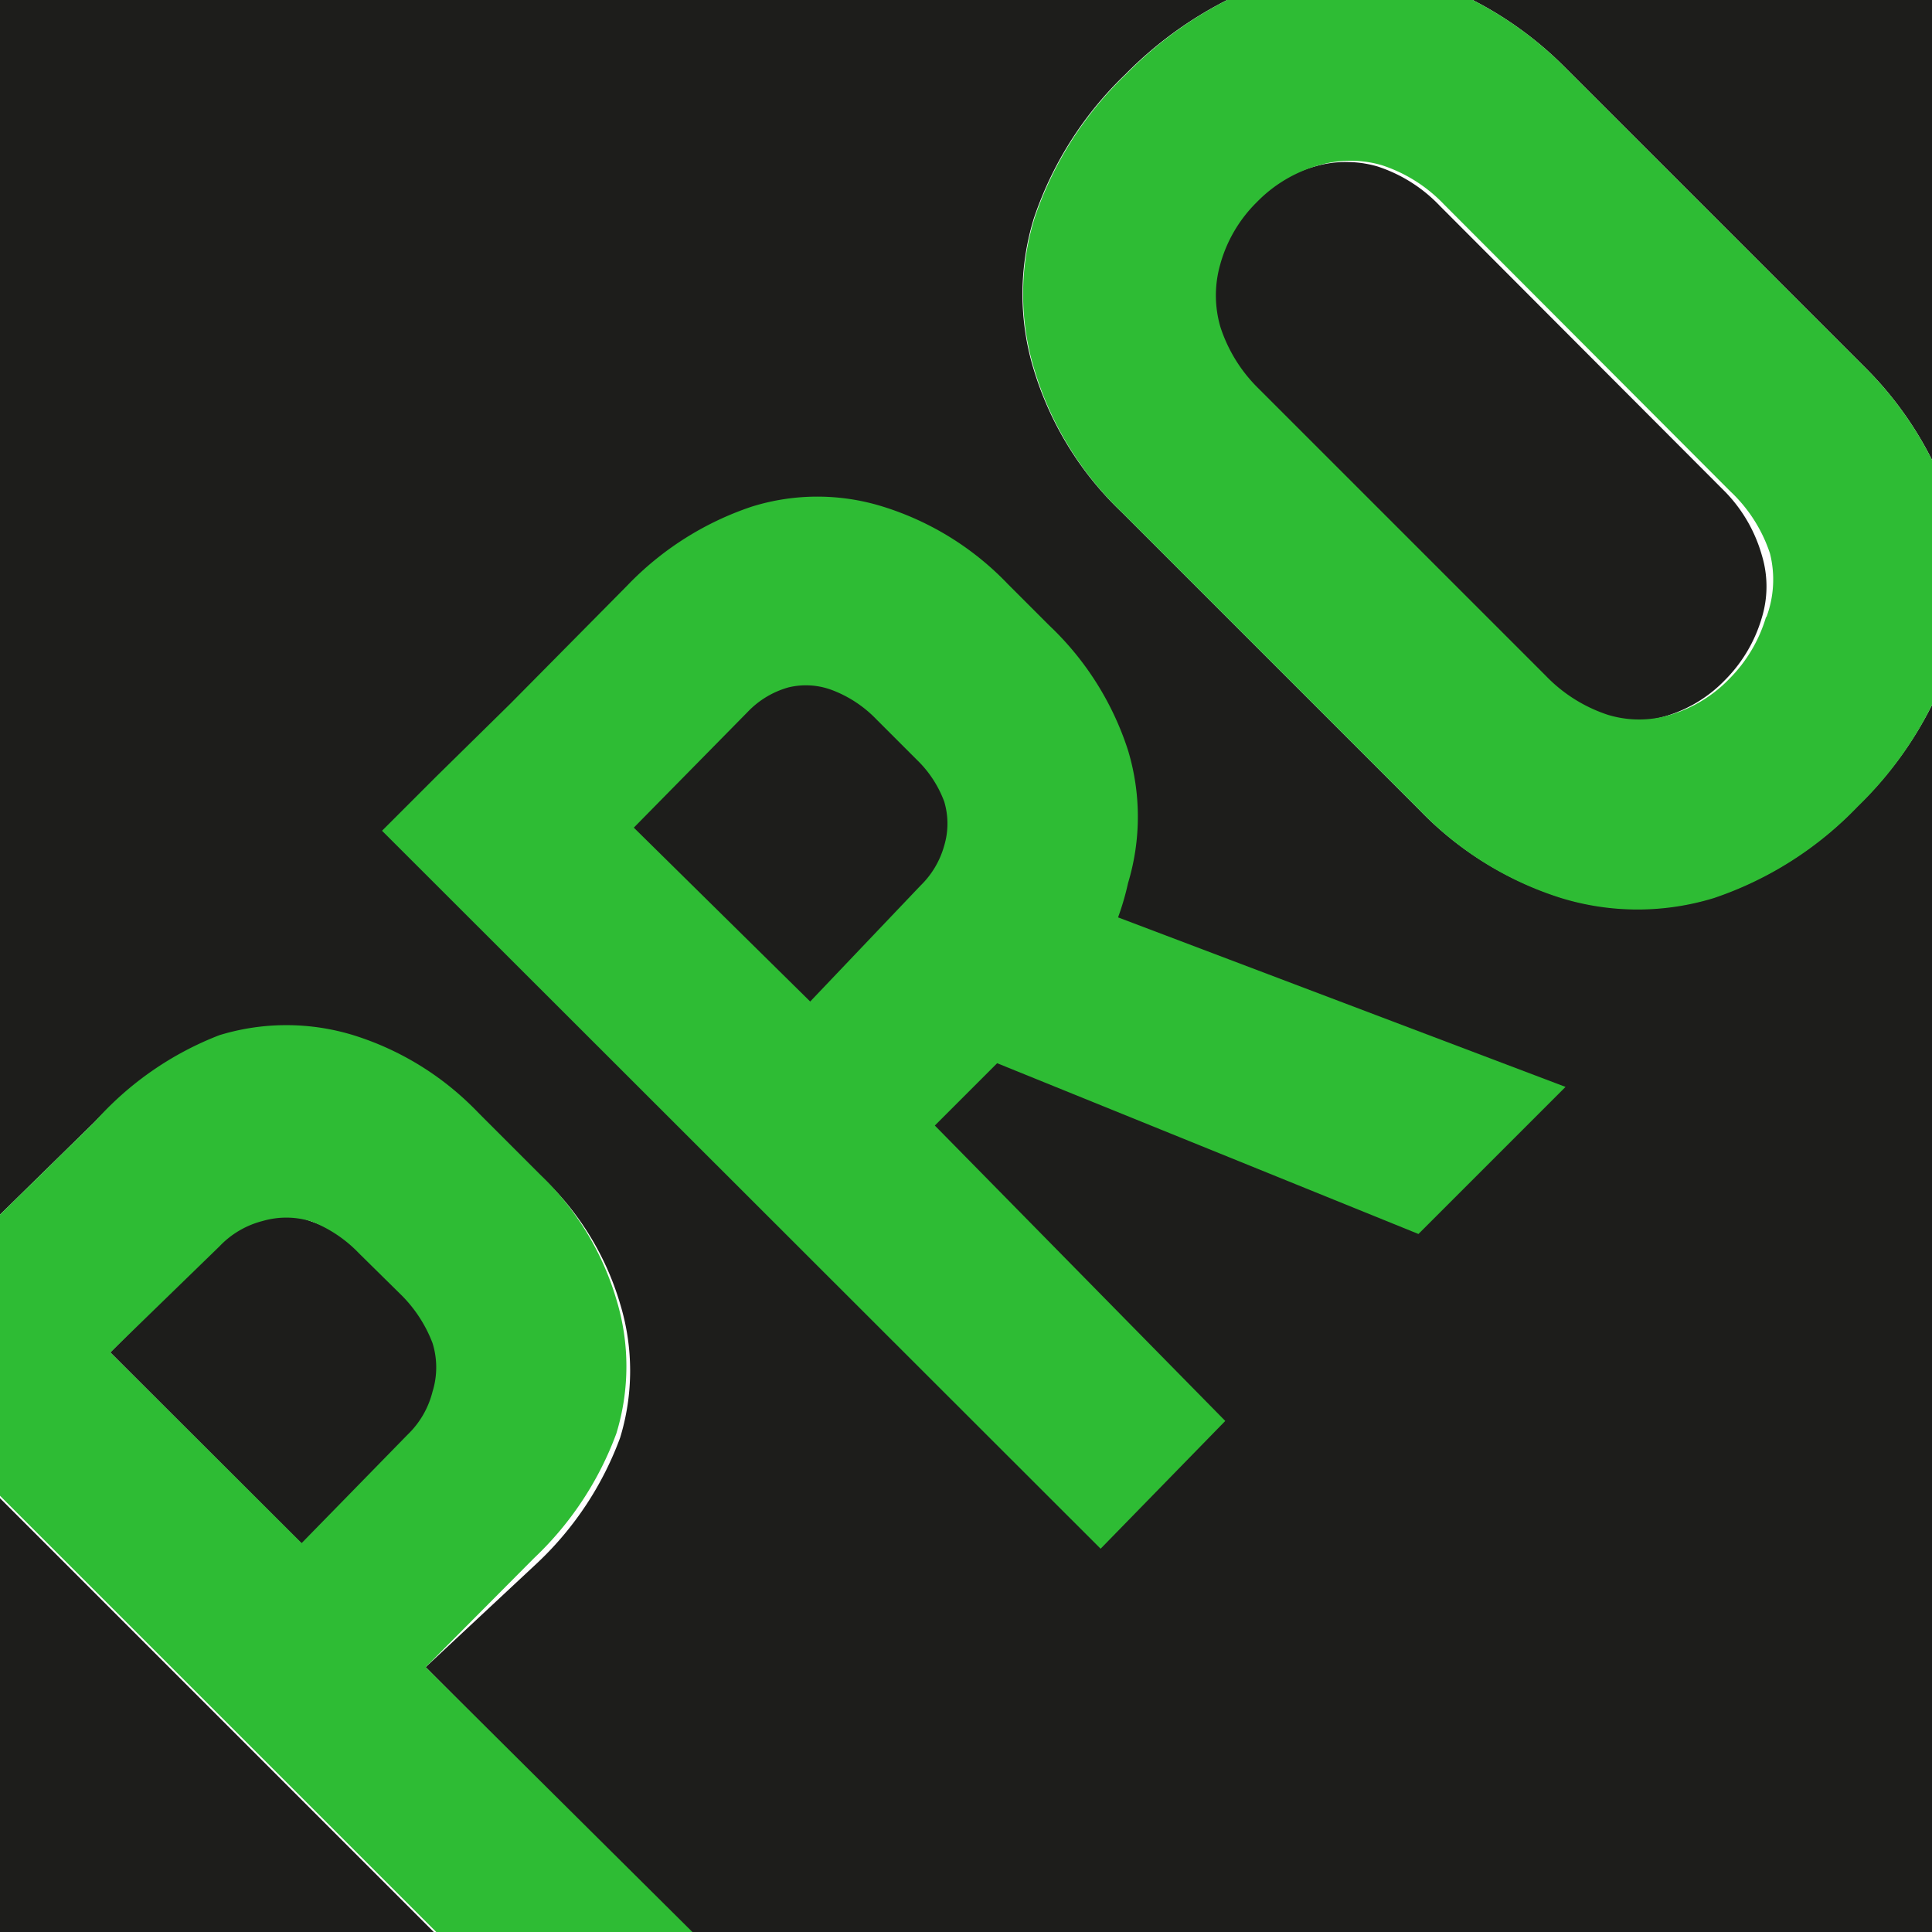 <?xml version="1.0" encoding="UTF-8"?> <svg xmlns="http://www.w3.org/2000/svg" viewBox="0 0 31 31"><defs><style>.cls-1{fill:#1d1d1b;}.cls-2{fill:#2ebc34;}</style></defs><g id="Слой_2" data-name="Слой 2"><g id="Слой_1-2" data-name="Слой 1"><path class="cls-1" d="M7,21.55a2.19,2.19,0,0,0-.49-.76l-.69-.68A2.12,2.12,0,0,0,5,19.6a1.35,1.35,0,0,0-.79-.06,1.45,1.45,0,0,0-.7.41L1.77,21.7l3.07,3.07L6.59,23a1.44,1.44,0,0,0,.4-.69A1.31,1.31,0,0,0,7,21.55Z"></path><polygon class="cls-1" points="0 31 6.96 31 0 24.04 0 31"></polygon><path class="cls-1" d="M31,11.31a5.92,5.92,0,0,1-1.19,1.62A5.73,5.73,0,0,1,27.5,14.4a4.18,4.18,0,0,1-2.45,0A5.38,5.38,0,0,1,22.78,13L18,8.22a5.27,5.27,0,0,1-1.41-2.28,4.14,4.14,0,0,1,0-2.44,5.73,5.73,0,0,1,1.47-2.31A6.23,6.23,0,0,1,19.69,0H0V19.49L1.52,18a5.16,5.16,0,0,1,2.06-1.32,3.67,3.67,0,0,1,2.15,0,4.7,4.7,0,0,1,2,1.24l1,1a4.55,4.55,0,0,1,1.22,2,3.67,3.67,0,0,1,0,2.15,5.25,5.25,0,0,1-1.32,2L6.83,26.75,11.07,31H31Z"></path><path class="cls-2" d="M8.57,25a5.25,5.25,0,0,0,1.32-2,3.67,3.67,0,0,0,0-2.15,4.55,4.55,0,0,0-1.22-2l-1-1a4.7,4.7,0,0,0-2-1.24,3.67,3.67,0,0,0-2.15,0A5.16,5.16,0,0,0,1.52,18L0,19.49V24l7,7h4.11L6.83,26.75Zm-3.73-.24L1.77,21.7,3.52,20a1.45,1.45,0,0,1,.7-.41A1.35,1.35,0,0,1,5,19.6a2.12,2.12,0,0,1,.76.51l.69.68a2.19,2.19,0,0,1,.49.76,1.31,1.31,0,0,1,0,.78,1.44,1.44,0,0,1-.4.69Z"></path><path class="cls-2" d="M18.1,14.17a3.68,3.68,0,0,0,0-2.13,4.77,4.77,0,0,0-1.26-2l-.67-.67a4.7,4.7,0,0,0-2-1.24,3.53,3.53,0,0,0-2.11,0,4.94,4.94,0,0,0-2,1.27L8.19,11.29,7,12.46l-.87.87L17.66,24.85l2-2.05L15,18.06l1-1,6.76,2.74,2.36-2.36-7.18-2.72A4.33,4.33,0,0,0,18.1,14.17Zm-7.93-.89L12,11.42a1.44,1.44,0,0,1,.65-.39,1.19,1.19,0,0,1,.72.05,1.94,1.94,0,0,1,.69.46l.65.65a1.81,1.81,0,0,1,.44.67,1.23,1.23,0,0,1,0,.71,1.42,1.42,0,0,1-.38.64L13,16.07Z"></path><path class="cls-1" d="M27.69,7.9,23.1,3.3a2.41,2.41,0,0,0-1-.63,1.8,1.8,0,0,0-1,0,2.22,2.22,0,0,0-1,.59,2.24,2.24,0,0,0-.59,1,1.81,1.81,0,0,0,0,1,2.43,2.43,0,0,0,.62,1l4.6,4.6a2.44,2.44,0,0,0,1,.63,1.72,1.72,0,0,0,1,0,2.19,2.19,0,0,0,.95-.58,2.35,2.35,0,0,0,.59-1,1.72,1.72,0,0,0,0-1A2.4,2.4,0,0,0,27.69,7.9Z"></path><path class="cls-1" d="M29.92,5.89A5.69,5.69,0,0,1,31,7.38V0H23.63a5.82,5.82,0,0,1,1.48,1.08Z"></path><path class="cls-2" d="M29.92,5.89,25.11,1.08A5.82,5.82,0,0,0,23.63,0H19.69a6.23,6.23,0,0,0-1.62,1.19A5.73,5.73,0,0,0,16.6,3.5a4.14,4.14,0,0,0,0,2.44A5.27,5.27,0,0,0,18,8.22L22.78,13a5.38,5.38,0,0,0,2.27,1.41,4.18,4.18,0,0,0,2.45,0,5.73,5.73,0,0,0,2.31-1.47A5.92,5.92,0,0,0,31,11.31V7.38A5.69,5.69,0,0,0,29.92,5.89Zm-1.58,4a2.35,2.35,0,0,1-.59,1,2.19,2.19,0,0,1-.95.58,1.72,1.72,0,0,1-1,0,2.44,2.44,0,0,1-1-.63l-4.6-4.6a2.43,2.43,0,0,1-.62-1,1.81,1.81,0,0,1,0-1,2.24,2.24,0,0,1,.59-1,2.22,2.22,0,0,1,1-.59,1.8,1.8,0,0,1,1,0,2.41,2.41,0,0,1,1,.63l4.59,4.6a2.4,2.4,0,0,1,.64,1A1.72,1.72,0,0,1,28.34,9.91Z"></path></g></g></svg> 